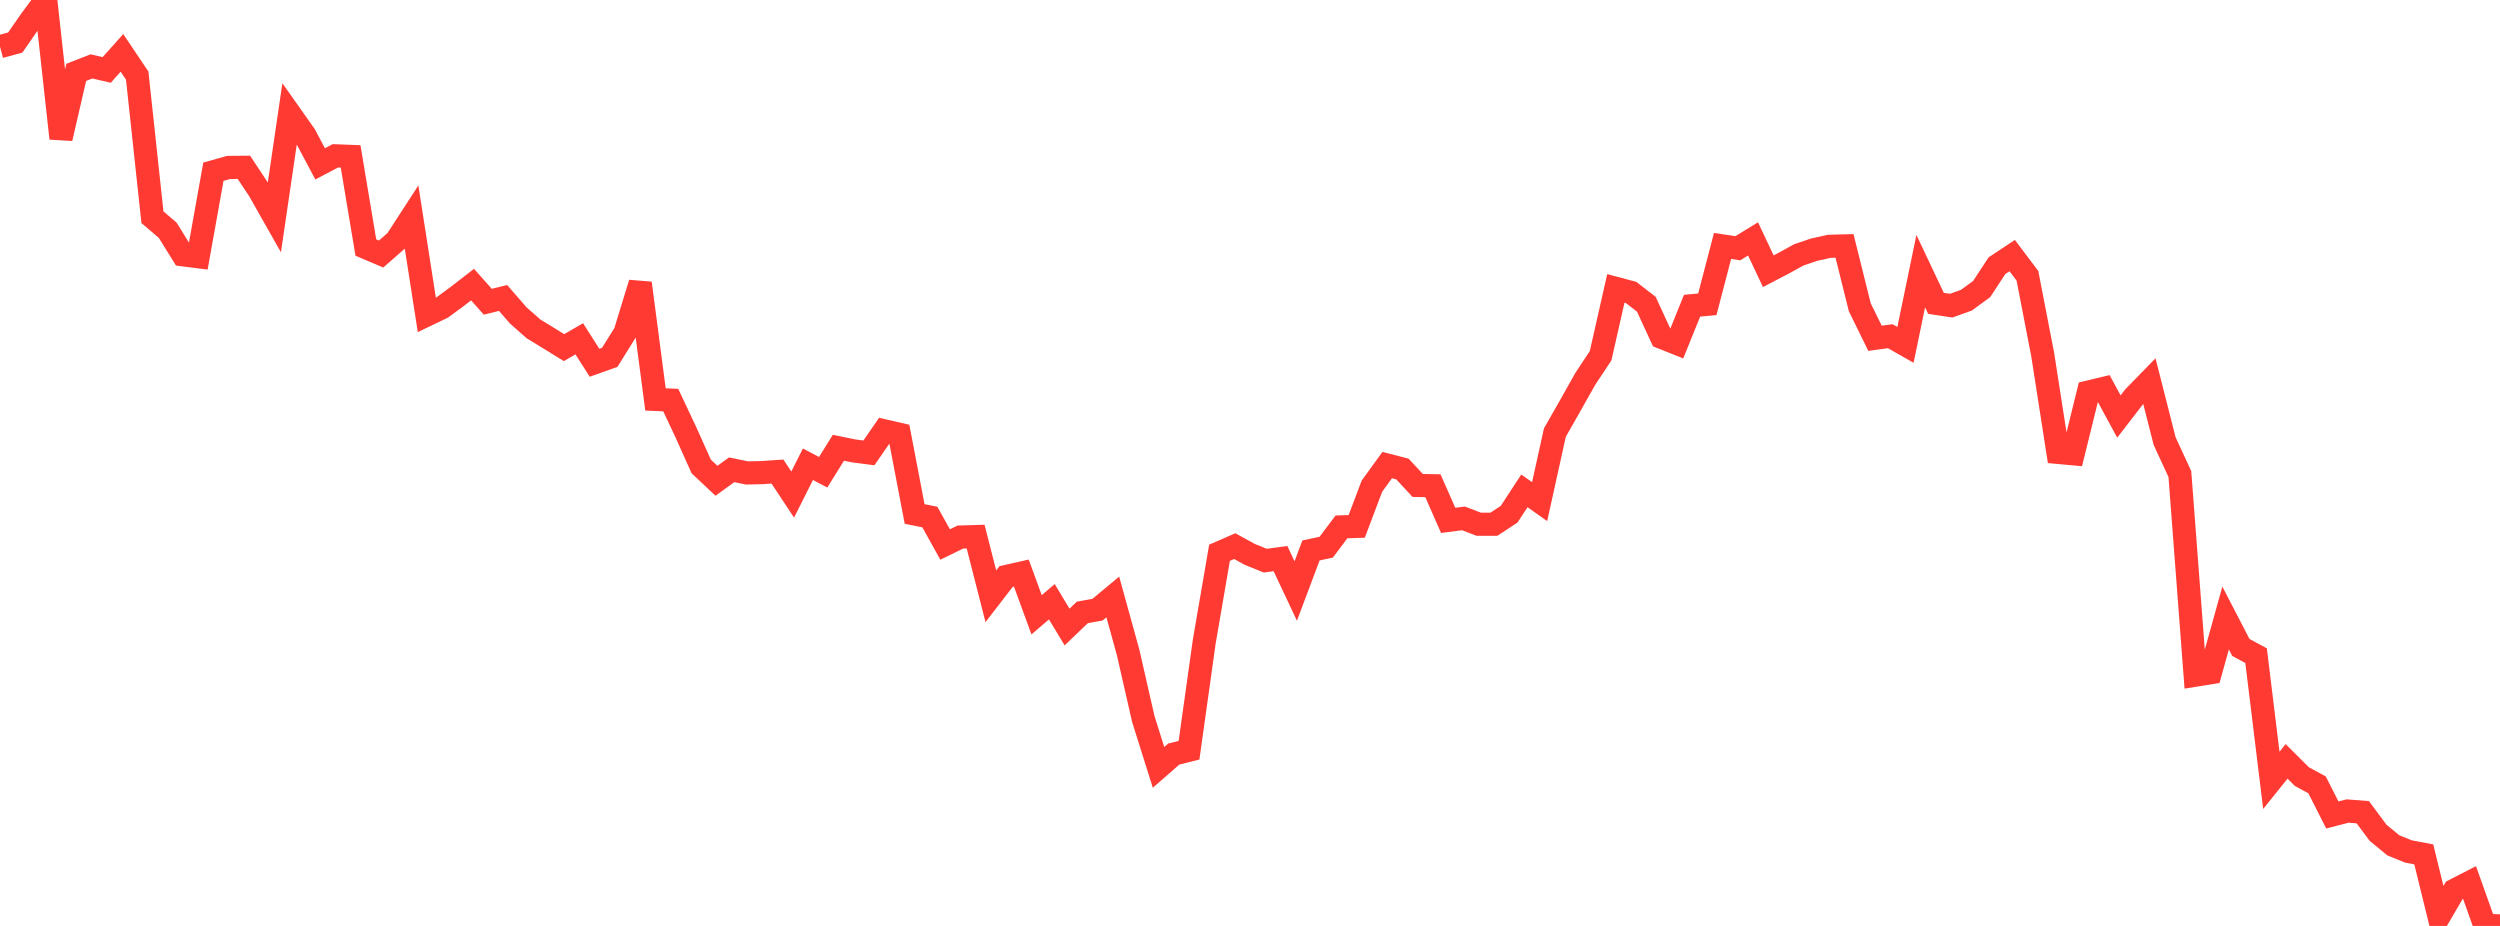 <?xml version="1.0" standalone="no"?>
<!DOCTYPE svg PUBLIC "-//W3C//DTD SVG 1.1//EN" "http://www.w3.org/Graphics/SVG/1.1/DTD/svg11.dtd">

<svg width="135" height="50" viewBox="0 0 135 50" preserveAspectRatio="none" 
  xmlns="http://www.w3.org/2000/svg"
  xmlns:xlink="http://www.w3.org/1999/xlink">


<polyline points="0.0, 2.52 0.823, 2.298 1.646, 1.109 2.47, 0.0 3.293, 7.473 4.116, 3.908 4.939, 3.586 5.762, 3.777 6.585, 2.855 7.409, 4.083 8.232, 11.73 9.055, 12.432 9.878, 13.759 10.701, 13.863 11.524, 9.273 12.348, 9.042 13.171, 9.035 13.994, 10.278 14.817, 11.732 15.64, 6.132 16.463, 7.298 17.287, 8.849 18.11, 8.414 18.933, 8.446 19.756, 13.368 20.579, 13.718 21.402, 12.997 22.226, 11.726 23.049, 17.006 23.872, 16.61 24.695, 16.005 25.518, 15.368 26.341, 16.295 27.165, 16.089 27.988, 17.034 28.811, 17.761 29.634, 18.263 30.457, 18.772 31.28, 18.295 32.104, 19.589 32.927, 19.296 33.75, 17.975 34.573, 15.29 35.396, 21.569 36.22, 21.605 37.043, 23.353 37.866, 25.188 38.689, 25.962 39.512, 25.368 40.335, 25.539 41.159, 25.521 41.982, 25.463 42.805, 26.707 43.628, 25.068 44.451, 25.503 45.274, 24.179 46.098, 24.348 46.921, 24.456 47.744, 23.265 48.567, 23.454 49.39, 27.755 50.213, 27.921 51.037, 29.403 51.86, 29.001 52.683, 28.976 53.506, 32.198 54.329, 31.132 55.152, 30.947 55.976, 33.198 56.799, 32.494 57.622, 33.86 58.445, 33.071 59.268, 32.921 60.091, 32.236 60.915, 35.217 61.738, 38.824 62.561, 41.44 63.384, 40.72 64.207, 40.512 65.03, 34.644 65.854, 29.849 66.677, 29.491 67.5, 29.943 68.323, 30.275 69.146, 30.165 69.97, 31.916 70.793, 29.724 71.616, 29.548 72.439, 28.452 73.262, 28.426 74.085, 26.251 74.909, 25.114 75.732, 25.327 76.555, 26.215 77.378, 26.23 78.201, 28.1 79.024, 27.992 79.848, 28.307 80.671, 28.309 81.494, 27.767 82.317, 26.508 83.14, 27.087 83.963, 23.359 84.787, 21.913 85.61, 20.451 86.433, 19.21 87.256, 15.573 88.079, 15.792 88.902, 16.429 89.726, 18.216 90.549, 18.544 91.372, 16.508 92.195, 16.433 93.018, 13.28 93.841, 13.405 94.665, 12.901 95.488, 14.646 96.311, 14.217 97.134, 13.764 97.957, 13.484 98.78, 13.301 99.604, 13.279 100.427, 16.589 101.25, 18.268 102.073, 18.155 102.896, 18.623 103.72, 14.641 104.543, 16.38 105.366, 16.505 106.189, 16.209 107.012, 15.606 107.835, 14.348 108.659, 13.802 109.482, 14.894 110.305, 19.142 111.128, 24.429 111.951, 24.504 112.774, 21.171 113.598, 20.974 114.421, 22.493 115.244, 21.426 116.067, 20.582 116.89, 23.82 117.713, 25.6 118.537, 36.461 119.36, 36.328 120.183, 33.374 121.006, 34.962 121.829, 35.406 122.652, 42.139 123.476, 41.114 124.299, 41.934 125.122, 42.383 125.945, 44.008 126.768, 43.796 127.591, 43.86 128.415, 44.969 129.238, 45.647 130.061, 45.981 130.884, 46.136 131.707, 49.489 132.53, 48.077 133.354, 47.654 134.177, 49.963 135.0, 50.0" fill="none" stroke="#ff3a33" stroke-width="1.25"/>

</svg>